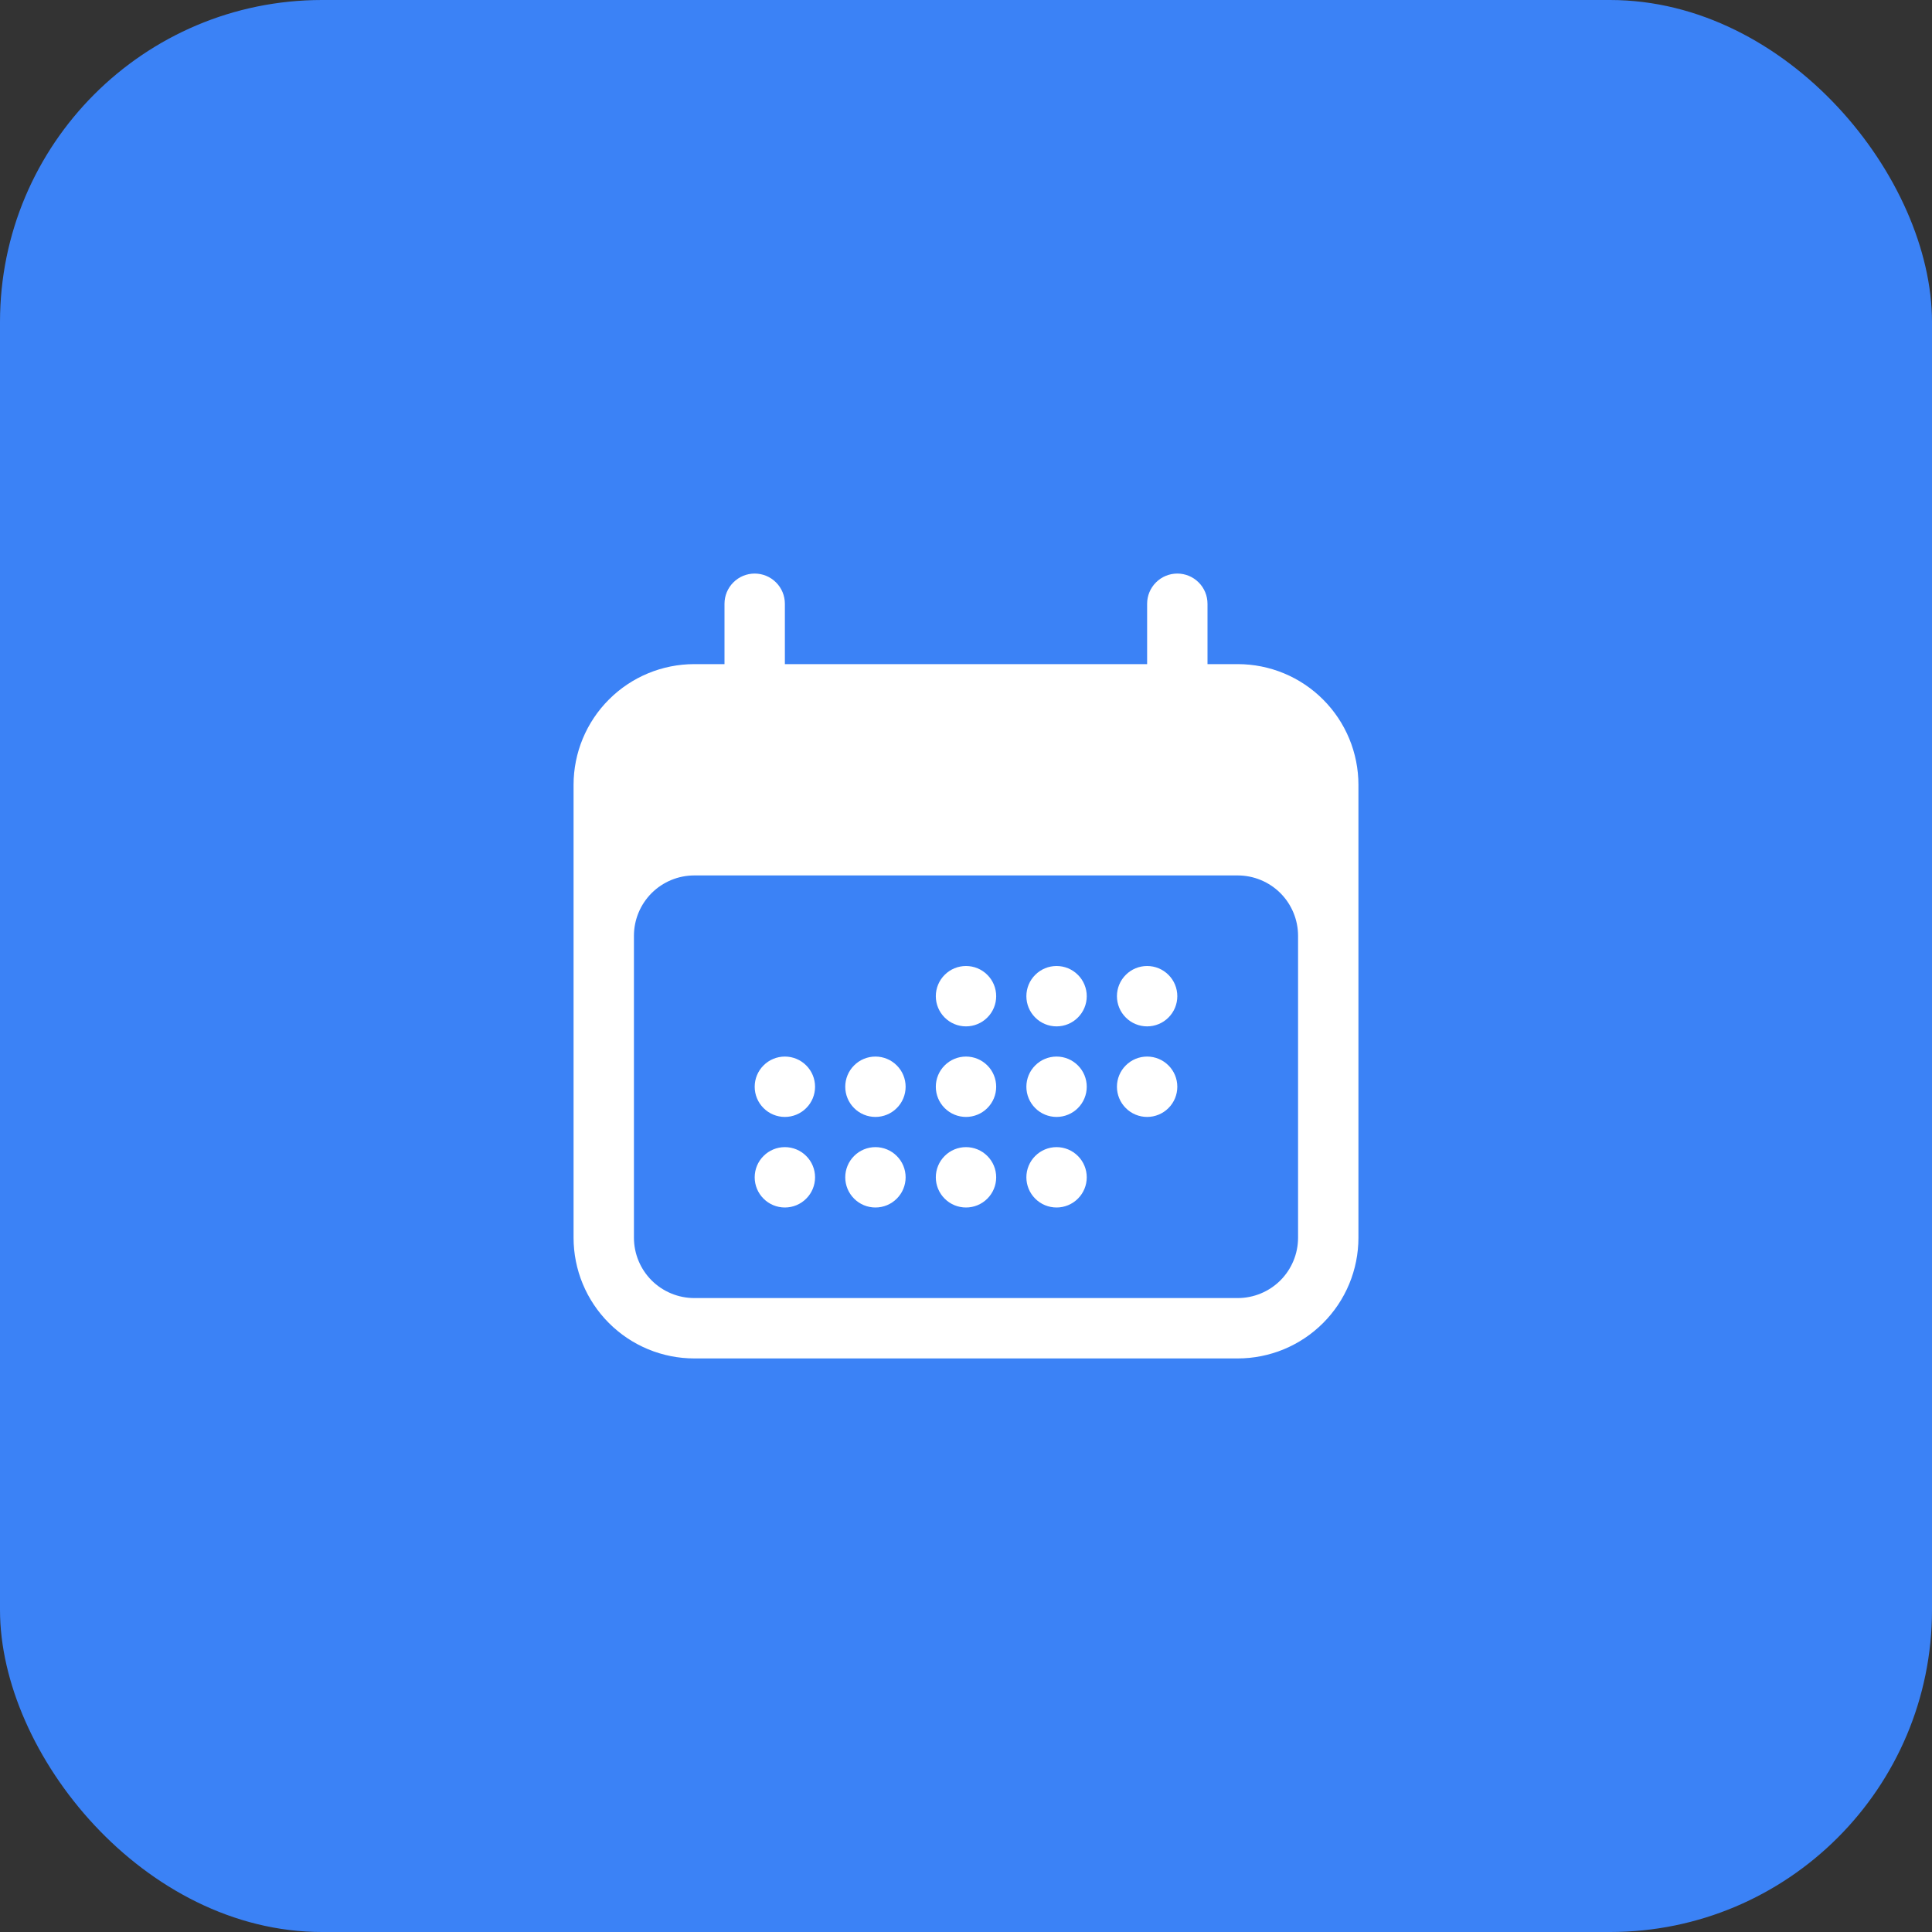 <svg width="48" height="48" viewBox="0 0 48 48" fill="none" xmlns="http://www.w3.org/2000/svg">
<rect x="0" y="0" width="48" height="48" fill="#333333" stroke="none"/>
<rect width="48" height="48" rx="8" fill="#3B82F6"/>
<path d="M24.75 24.75C24.75 24.949 24.671 25.14 24.53 25.28C24.39 25.421 24.199 25.5 24 25.5C23.801 25.5 23.61 25.421 23.47 25.28C23.329 25.14 23.25 24.949 23.25 24.75C23.25 24.551 23.329 24.36 23.47 24.22C23.61 24.079 23.801 24 24 24C24.199 24 24.39 24.079 24.53 24.22C24.671 24.36 24.75 24.551 24.75 24.75ZM19.5 27.75C19.699 27.75 19.89 27.671 20.03 27.53C20.171 27.39 20.25 27.199 20.25 27C20.25 26.801 20.171 26.61 20.03 26.47C19.89 26.329 19.699 26.25 19.5 26.25C19.301 26.25 19.11 26.329 18.97 26.47C18.829 26.61 18.75 26.801 18.75 27C18.75 27.199 18.829 27.39 18.97 27.53C19.11 27.671 19.301 27.75 19.5 27.75ZM20.25 29.25C20.25 29.449 20.171 29.64 20.03 29.78C19.89 29.921 19.699 30 19.5 30C19.301 30 19.11 29.921 18.97 29.78C18.829 29.64 18.75 29.449 18.75 29.25C18.75 29.051 18.829 28.86 18.97 28.72C19.11 28.579 19.301 28.5 19.5 28.5C19.699 28.5 19.89 28.579 20.03 28.72C20.171 28.86 20.25 29.051 20.25 29.25ZM21.75 27.75C21.949 27.75 22.14 27.671 22.28 27.53C22.421 27.39 22.5 27.199 22.5 27C22.5 26.801 22.421 26.61 22.28 26.47C22.14 26.329 21.949 26.25 21.75 26.25C21.551 26.25 21.36 26.329 21.22 26.47C21.079 26.61 21 26.801 21 27C21 27.199 21.079 27.39 21.22 27.53C21.36 27.671 21.551 27.75 21.75 27.75ZM22.5 29.25C22.5 29.449 22.421 29.64 22.28 29.78C22.14 29.921 21.949 30 21.75 30C21.551 30 21.36 29.921 21.22 29.78C21.079 29.64 21 29.449 21 29.25C21 29.051 21.079 28.86 21.22 28.72C21.36 28.579 21.551 28.5 21.75 28.5C21.949 28.5 22.14 28.579 22.28 28.72C22.421 28.86 22.5 29.051 22.5 29.25ZM24 27.75C24.199 27.75 24.39 27.671 24.53 27.53C24.671 27.39 24.75 27.199 24.75 27C24.75 26.801 24.671 26.61 24.53 26.47C24.39 26.329 24.199 26.25 24 26.25C23.801 26.25 23.61 26.329 23.47 26.47C23.329 26.61 23.25 26.801 23.25 27C23.25 27.199 23.329 27.39 23.47 27.53C23.61 27.671 23.801 27.75 24 27.75ZM24.75 29.25C24.75 29.449 24.671 29.64 24.53 29.78C24.39 29.921 24.199 30 24 30C23.801 30 23.61 29.921 23.47 29.78C23.329 29.64 23.25 29.449 23.25 29.25C23.25 29.051 23.329 28.86 23.47 28.72C23.61 28.579 23.801 28.5 24 28.5C24.199 28.5 24.39 28.579 24.53 28.72C24.671 28.86 24.75 29.051 24.75 29.25ZM26.25 27.75C26.449 27.75 26.64 27.671 26.78 27.53C26.921 27.39 27 27.199 27 27C27 26.801 26.921 26.61 26.78 26.47C26.64 26.329 26.449 26.25 26.25 26.25C26.051 26.25 25.86 26.329 25.72 26.47C25.579 26.61 25.5 26.801 25.5 27C25.5 27.199 25.579 27.39 25.72 27.53C25.86 27.671 26.051 27.75 26.25 27.75ZM27 29.25C27 29.449 26.921 29.64 26.78 29.78C26.64 29.921 26.449 30 26.25 30C26.051 30 25.86 29.921 25.72 29.78C25.579 29.64 25.5 29.449 25.5 29.25C25.5 29.051 25.579 28.86 25.72 28.72C25.86 28.579 26.051 28.5 26.25 28.5C26.449 28.5 26.64 28.579 26.78 28.72C26.921 28.86 27 29.051 27 29.25ZM28.5 27.75C28.699 27.75 28.89 27.671 29.03 27.53C29.171 27.39 29.25 27.199 29.25 27C29.25 26.801 29.171 26.61 29.03 26.47C28.89 26.329 28.699 26.25 28.5 26.25C28.301 26.25 28.11 26.329 27.97 26.47C27.829 26.61 27.75 26.801 27.75 27C27.75 27.199 27.829 27.39 27.97 27.53C28.11 27.671 28.301 27.75 28.5 27.75ZM27 24.75C27 24.949 26.921 25.14 26.78 25.28C26.64 25.421 26.449 25.5 26.25 25.5C26.051 25.5 25.86 25.421 25.72 25.28C25.579 25.14 25.5 24.949 25.5 24.75C25.5 24.551 25.579 24.36 25.72 24.22C25.86 24.079 26.051 24 26.25 24C26.449 24 26.64 24.079 26.78 24.22C26.921 24.36 27 24.551 27 24.75ZM28.5 25.5C28.699 25.5 28.89 25.421 29.03 25.28C29.171 25.14 29.25 24.949 29.25 24.75C29.25 24.551 29.171 24.36 29.03 24.22C28.89 24.079 28.699 24 28.5 24C28.301 24 28.11 24.079 27.97 24.22C27.829 24.36 27.75 24.551 27.75 24.75C27.75 24.949 27.829 25.14 27.97 25.28C28.11 25.421 28.301 25.5 28.5 25.5Z" fill="white"/>
<path fill-rule="evenodd" clip-rule="evenodd" d="M18.75 14.25C18.949 14.25 19.14 14.329 19.28 14.47C19.421 14.61 19.5 14.801 19.5 15V16.5H28.5V15C28.5 14.801 28.579 14.61 28.72 14.47C28.86 14.329 29.051 14.25 29.25 14.25C29.449 14.25 29.64 14.329 29.78 14.47C29.921 14.61 30 14.801 30 15V16.5H30.75C31.546 16.5 32.309 16.816 32.871 17.379C33.434 17.941 33.75 18.704 33.75 19.5V30.75C33.75 31.546 33.434 32.309 32.871 32.871C32.309 33.434 31.546 33.75 30.75 33.75H17.25C16.454 33.75 15.691 33.434 15.129 32.871C14.566 32.309 14.25 31.546 14.25 30.75V19.5C14.25 18.704 14.566 17.941 15.129 17.379C15.691 16.816 16.454 16.5 17.25 16.5H18V15C18 14.801 18.079 14.61 18.22 14.47C18.36 14.329 18.551 14.25 18.75 14.25ZM32.25 23.25C32.25 22.852 32.092 22.471 31.811 22.189C31.529 21.908 31.148 21.75 30.75 21.75H17.25C16.852 21.75 16.471 21.908 16.189 22.189C15.908 22.471 15.75 22.852 15.75 23.25V30.75C15.75 31.148 15.908 31.529 16.189 31.811C16.471 32.092 16.852 32.25 17.25 32.25H30.75C31.148 32.25 31.529 32.092 31.811 31.811C32.092 31.529 32.25 31.148 32.25 30.75V23.25Z" fill="white"/>
</svg>
